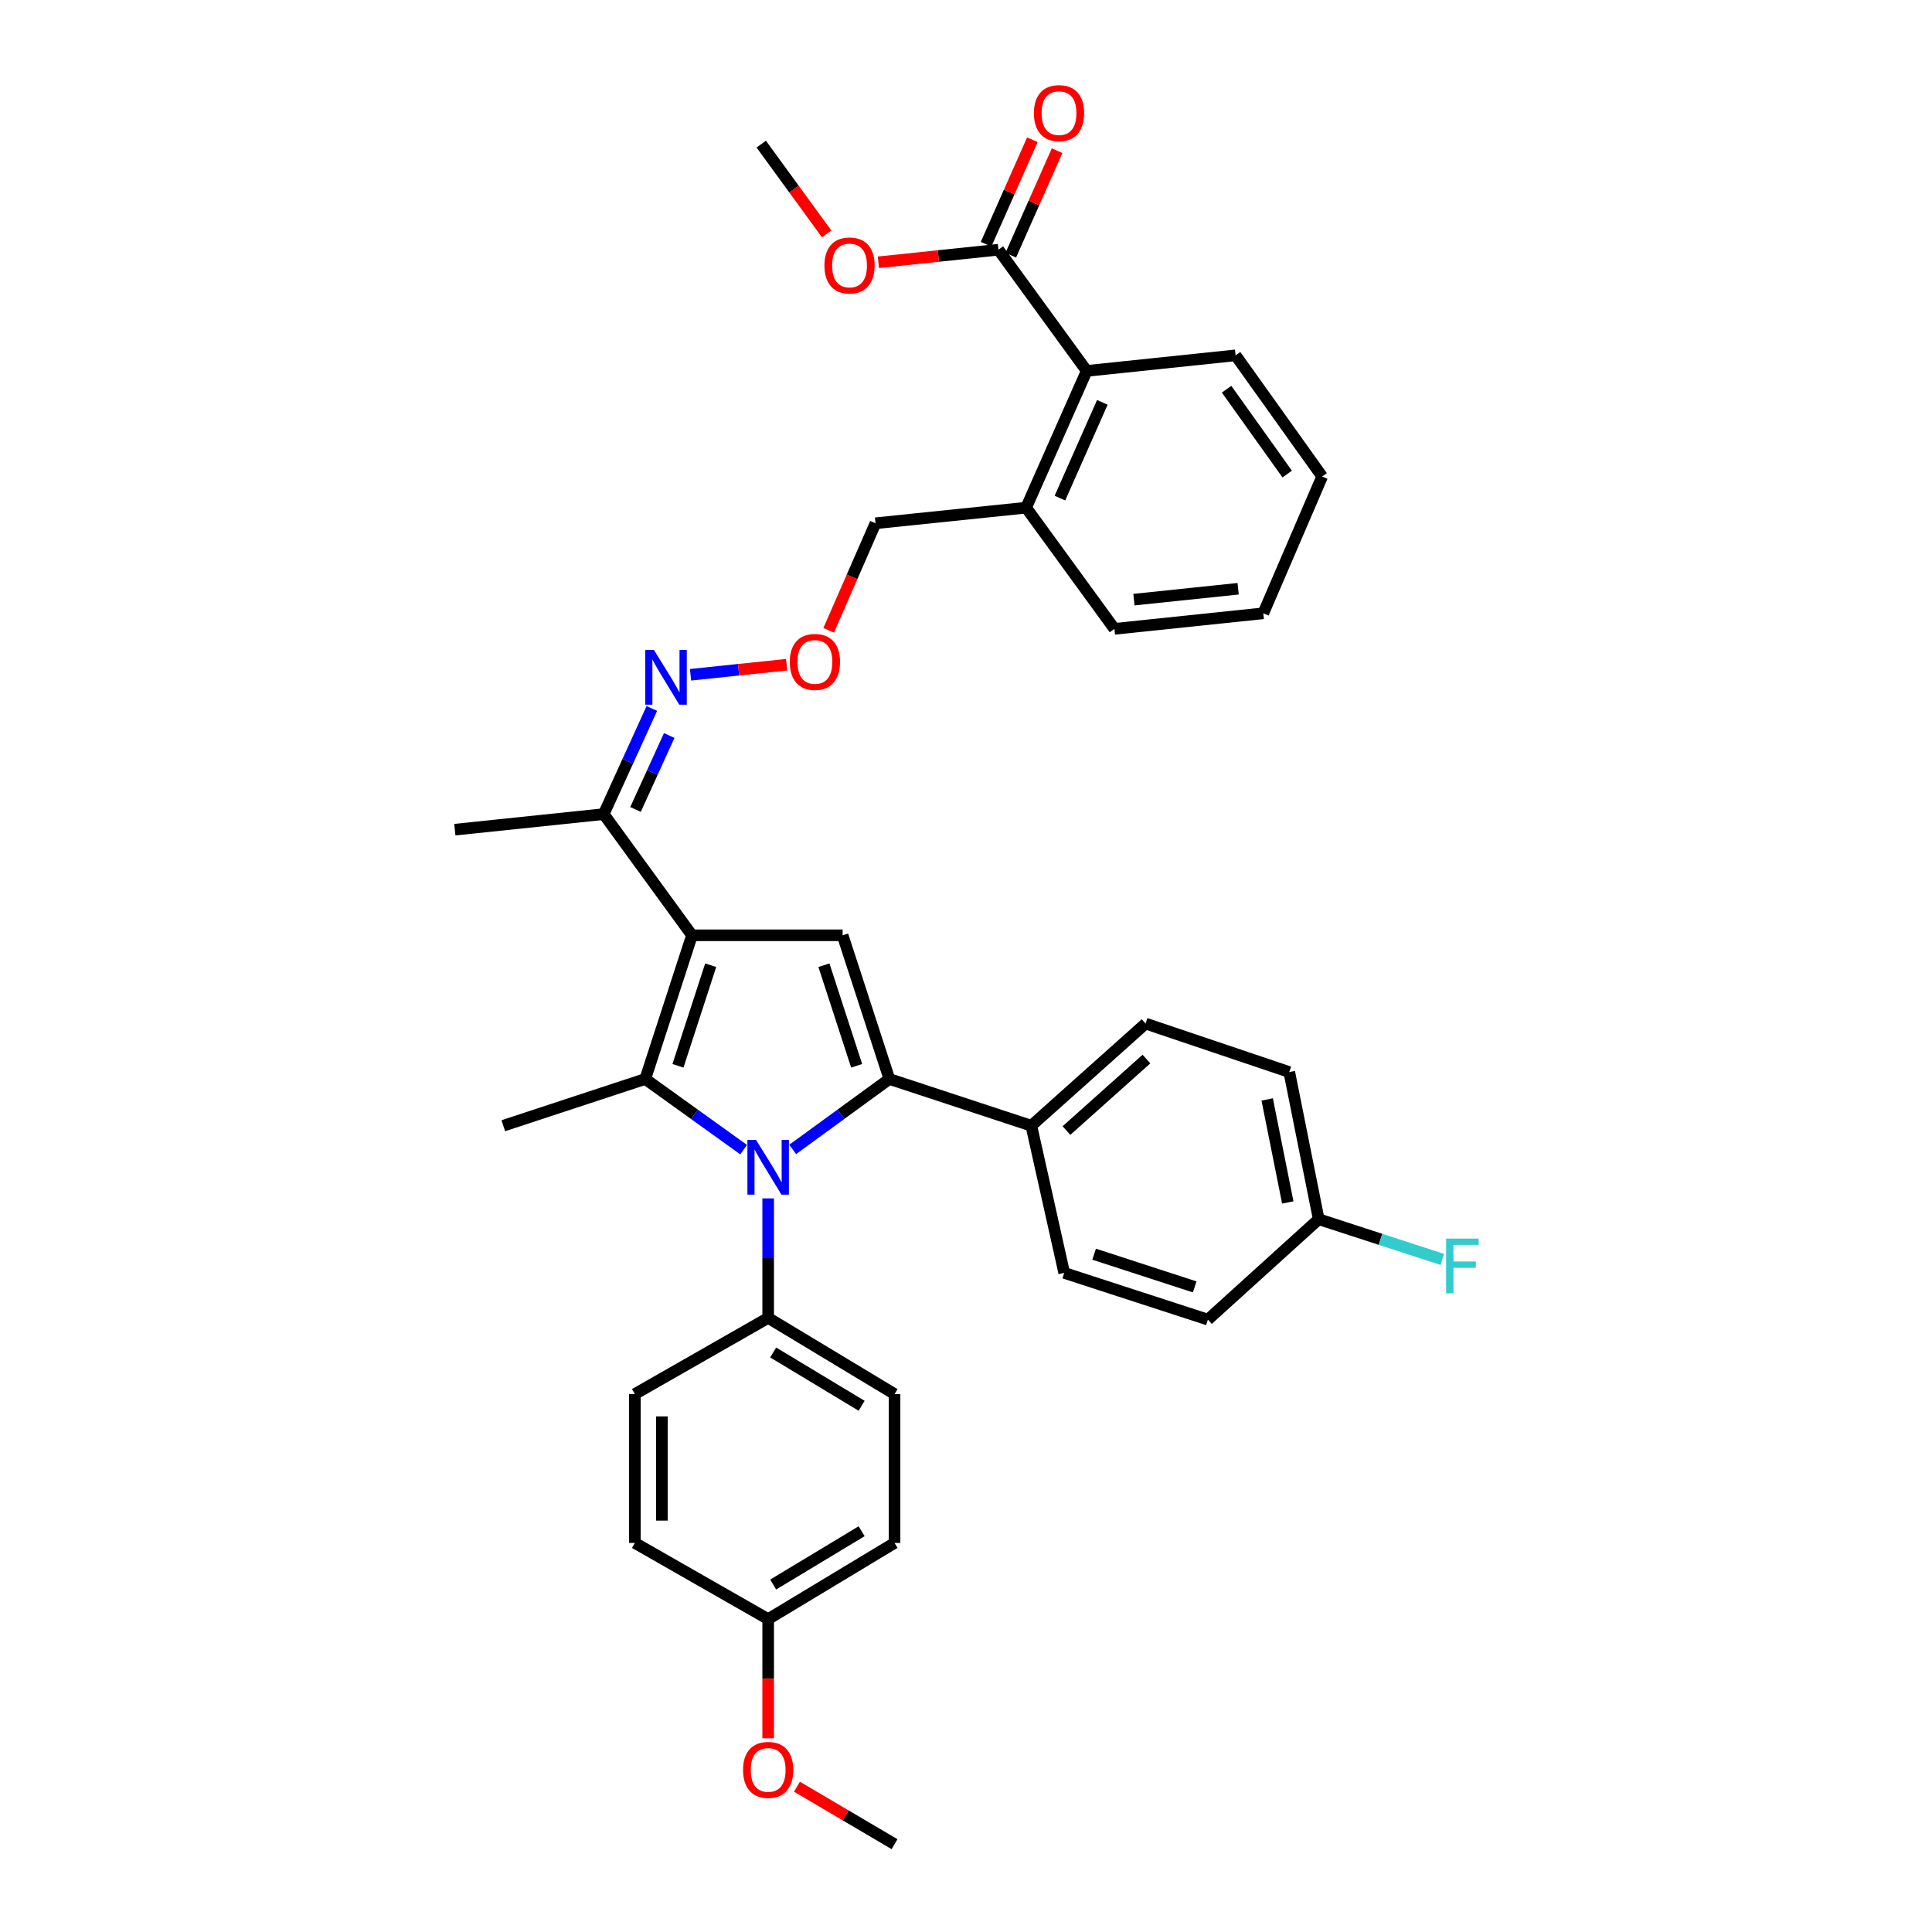 <?xml version='1.0' encoding='iso-8859-1'?>
<svg version='1.1' baseProfile='full'
              xmlns='http://www.w3.org/2000/svg'
                      xmlns:rdkit='http://www.rdkit.org/xml'
                      xmlns:xlink='http://www.w3.org/1999/xlink'
                  xml:space='preserve'
width='1000px' height='1000px' viewBox='0 0 1000 1000'>
<!-- END OF HEADER -->
<rect style='opacity:1.0;fill:#FFFFFF;stroke:none' width='1000' height='1000' x='0' y='0'> </rect>
<path class='bond-0' d='M 410.281,594.942 L 435.308,576.713' style='fill:none;fill-rule:evenodd;stroke:#0000FF;stroke-width:6px;stroke-linecap:butt;stroke-linejoin:miter;stroke-opacity:1' />
<path class='bond-0' d='M 435.308,576.713 L 460.334,558.483' style='fill:none;fill-rule:evenodd;stroke:#000000;stroke-width:6px;stroke-linecap:butt;stroke-linejoin:miter;stroke-opacity:1' />
<path class='bond-1' d='M 384.903,595.058 L 359.442,576.771' style='fill:none;fill-rule:evenodd;stroke:#0000FF;stroke-width:6px;stroke-linecap:butt;stroke-linejoin:miter;stroke-opacity:1' />
<path class='bond-1' d='M 359.442,576.771 L 333.982,558.483' style='fill:none;fill-rule:evenodd;stroke:#000000;stroke-width:6px;stroke-linecap:butt;stroke-linejoin:miter;stroke-opacity:1' />
<path class='bond-2' d='M 397.601,620.288 L 397.601,651.213' style='fill:none;fill-rule:evenodd;stroke:#0000FF;stroke-width:6px;stroke-linecap:butt;stroke-linejoin:miter;stroke-opacity:1' />
<path class='bond-2' d='M 397.601,651.213 L 397.601,682.138' style='fill:none;fill-rule:evenodd;stroke:#000000;stroke-width:6px;stroke-linecap:butt;stroke-linejoin:miter;stroke-opacity:1' />
<path class='bond-3' d='M 460.334,558.483 L 533.809,582.672' style='fill:none;fill-rule:evenodd;stroke:#000000;stroke-width:6px;stroke-linecap:butt;stroke-linejoin:miter;stroke-opacity:1' />
<path class='bond-4' d='M 460.334,558.483 L 436.138,484.107' style='fill:none;fill-rule:evenodd;stroke:#000000;stroke-width:6px;stroke-linecap:butt;stroke-linejoin:miter;stroke-opacity:1' />
<path class='bond-4' d='M 443.4,551.655 L 426.463,499.592' style='fill:none;fill-rule:evenodd;stroke:#000000;stroke-width:6px;stroke-linecap:butt;stroke-linejoin:miter;stroke-opacity:1' />
<path class='bond-5' d='M 436.138,484.107 L 358.178,484.107' style='fill:none;fill-rule:evenodd;stroke:#000000;stroke-width:6px;stroke-linecap:butt;stroke-linejoin:miter;stroke-opacity:1' />
<path class='bond-6' d='M 358.178,484.107 L 333.982,558.483' style='fill:none;fill-rule:evenodd;stroke:#000000;stroke-width:6px;stroke-linecap:butt;stroke-linejoin:miter;stroke-opacity:1' />
<path class='bond-6' d='M 367.853,499.592 L 350.916,551.655' style='fill:none;fill-rule:evenodd;stroke:#000000;stroke-width:6px;stroke-linecap:butt;stroke-linejoin:miter;stroke-opacity:1' />
<path class='bond-7' d='M 358.178,484.107 L 312.475,421.382' style='fill:none;fill-rule:evenodd;stroke:#000000;stroke-width:6px;stroke-linecap:butt;stroke-linejoin:miter;stroke-opacity:1' />
<path class='bond-8' d='M 333.982,558.483 L 260.507,582.672' style='fill:none;fill-rule:evenodd;stroke:#000000;stroke-width:6px;stroke-linecap:butt;stroke-linejoin:miter;stroke-opacity:1' />
<path class='bond-9' d='M 516.787,129.255 L 562.482,191.981' style='fill:none;fill-rule:evenodd;stroke:#000000;stroke-width:6px;stroke-linecap:butt;stroke-linejoin:miter;stroke-opacity:1' />
<path class='bond-10' d='M 516.787,129.255 L 485.722,132.508' style='fill:none;fill-rule:evenodd;stroke:#000000;stroke-width:6px;stroke-linecap:butt;stroke-linejoin:miter;stroke-opacity:1' />
<path class='bond-10' d='M 485.722,132.508 L 454.658,135.76' style='fill:none;fill-rule:evenodd;stroke:#FF0000;stroke-width:6px;stroke-linecap:butt;stroke-linejoin:miter;stroke-opacity:1' />
<path class='bond-11' d='M 523.182,132.089 L 535.165,105.044' style='fill:none;fill-rule:evenodd;stroke:#000000;stroke-width:6px;stroke-linecap:butt;stroke-linejoin:miter;stroke-opacity:1' />
<path class='bond-11' d='M 535.165,105.044 L 547.148,77.999' style='fill:none;fill-rule:evenodd;stroke:#FF0000;stroke-width:6px;stroke-linecap:butt;stroke-linejoin:miter;stroke-opacity:1' />
<path class='bond-11' d='M 510.391,126.422 L 522.373,99.377' style='fill:none;fill-rule:evenodd;stroke:#000000;stroke-width:6px;stroke-linecap:butt;stroke-linejoin:miter;stroke-opacity:1' />
<path class='bond-11' d='M 522.373,99.377 L 534.356,72.332' style='fill:none;fill-rule:evenodd;stroke:#FF0000;stroke-width:6px;stroke-linecap:butt;stroke-linejoin:miter;stroke-opacity:1' />
<path class='bond-12' d='M 312.475,421.382 L 324.937,394.038' style='fill:none;fill-rule:evenodd;stroke:#000000;stroke-width:6px;stroke-linecap:butt;stroke-linejoin:miter;stroke-opacity:1' />
<path class='bond-12' d='M 324.937,394.038 L 337.399,366.694' style='fill:none;fill-rule:evenodd;stroke:#0000FF;stroke-width:6px;stroke-linecap:butt;stroke-linejoin:miter;stroke-opacity:1' />
<path class='bond-12' d='M 328.945,418.981 L 337.668,399.84' style='fill:none;fill-rule:evenodd;stroke:#000000;stroke-width:6px;stroke-linecap:butt;stroke-linejoin:miter;stroke-opacity:1' />
<path class='bond-12' d='M 337.668,399.84 L 346.392,380.699' style='fill:none;fill-rule:evenodd;stroke:#0000FF;stroke-width:6px;stroke-linecap:butt;stroke-linejoin:miter;stroke-opacity:1' />
<path class='bond-13' d='M 312.475,421.382 L 235.417,429.442' style='fill:none;fill-rule:evenodd;stroke:#000000;stroke-width:6px;stroke-linecap:butt;stroke-linejoin:miter;stroke-opacity:1' />
<path class='bond-14' d='M 357.416,349.263 L 382.298,346.66' style='fill:none;fill-rule:evenodd;stroke:#0000FF;stroke-width:6px;stroke-linecap:butt;stroke-linejoin:miter;stroke-opacity:1' />
<path class='bond-14' d='M 382.298,346.66 L 407.179,344.058' style='fill:none;fill-rule:evenodd;stroke:#FF0000;stroke-width:6px;stroke-linecap:butt;stroke-linejoin:miter;stroke-opacity:1' />
<path class='bond-15' d='M 428.918,326.252 L 441.039,298.547' style='fill:none;fill-rule:evenodd;stroke:#FF0000;stroke-width:6px;stroke-linecap:butt;stroke-linejoin:miter;stroke-opacity:1' />
<path class='bond-15' d='M 441.039,298.547 L 453.16,270.842' style='fill:none;fill-rule:evenodd;stroke:#000000;stroke-width:6px;stroke-linecap:butt;stroke-linejoin:miter;stroke-opacity:1' />
<path class='bond-16' d='M 453.16,270.842 L 531.119,262.774' style='fill:none;fill-rule:evenodd;stroke:#000000;stroke-width:6px;stroke-linecap:butt;stroke-linejoin:miter;stroke-opacity:1' />
<path class='bond-17' d='M 562.482,191.981 L 531.119,262.774' style='fill:none;fill-rule:evenodd;stroke:#000000;stroke-width:6px;stroke-linecap:butt;stroke-linejoin:miter;stroke-opacity:1' />
<path class='bond-17' d='M 570.569,208.266 L 548.615,257.822' style='fill:none;fill-rule:evenodd;stroke:#000000;stroke-width:6px;stroke-linecap:butt;stroke-linejoin:miter;stroke-opacity:1' />
<path class='bond-18' d='M 562.482,191.981 L 639.547,183.92' style='fill:none;fill-rule:evenodd;stroke:#000000;stroke-width:6px;stroke-linecap:butt;stroke-linejoin:miter;stroke-opacity:1' />
<path class='bond-19' d='M 397.601,682.138 L 328.603,721.569' style='fill:none;fill-rule:evenodd;stroke:#000000;stroke-width:6px;stroke-linecap:butt;stroke-linejoin:miter;stroke-opacity:1' />
<path class='bond-20' d='M 397.601,682.138 L 463.015,721.569' style='fill:none;fill-rule:evenodd;stroke:#000000;stroke-width:6px;stroke-linecap:butt;stroke-linejoin:miter;stroke-opacity:1' />
<path class='bond-20' d='M 400.191,700.035 L 445.981,727.636' style='fill:none;fill-rule:evenodd;stroke:#000000;stroke-width:6px;stroke-linecap:butt;stroke-linejoin:miter;stroke-opacity:1' />
<path class='bond-21' d='M 397.601,838.057 L 463.015,798.627' style='fill:none;fill-rule:evenodd;stroke:#000000;stroke-width:6px;stroke-linecap:butt;stroke-linejoin:miter;stroke-opacity:1' />
<path class='bond-21' d='M 400.191,820.16 L 445.981,792.559' style='fill:none;fill-rule:evenodd;stroke:#000000;stroke-width:6px;stroke-linecap:butt;stroke-linejoin:miter;stroke-opacity:1' />
<path class='bond-22' d='M 397.601,838.057 L 397.601,868.902' style='fill:none;fill-rule:evenodd;stroke:#000000;stroke-width:6px;stroke-linecap:butt;stroke-linejoin:miter;stroke-opacity:1' />
<path class='bond-22' d='M 397.601,868.902 L 397.601,899.748' style='fill:none;fill-rule:evenodd;stroke:#FF0000;stroke-width:6px;stroke-linecap:butt;stroke-linejoin:miter;stroke-opacity:1' />
<path class='bond-23' d='M 397.601,838.057 L 328.603,798.627' style='fill:none;fill-rule:evenodd;stroke:#000000;stroke-width:6px;stroke-linecap:butt;stroke-linejoin:miter;stroke-opacity:1' />
<path class='bond-24' d='M 533.809,582.672 L 592.951,529.802' style='fill:none;fill-rule:evenodd;stroke:#000000;stroke-width:6px;stroke-linecap:butt;stroke-linejoin:miter;stroke-opacity:1' />
<path class='bond-24' d='M 552.004,585.172 L 593.404,548.163' style='fill:none;fill-rule:evenodd;stroke:#000000;stroke-width:6px;stroke-linecap:butt;stroke-linejoin:miter;stroke-opacity:1' />
<path class='bond-25' d='M 533.809,582.672 L 550.831,658.844' style='fill:none;fill-rule:evenodd;stroke:#000000;stroke-width:6px;stroke-linecap:butt;stroke-linejoin:miter;stroke-opacity:1' />
<path class='bond-26' d='M 592.951,529.802 L 667.327,554.892' style='fill:none;fill-rule:evenodd;stroke:#000000;stroke-width:6px;stroke-linecap:butt;stroke-linejoin:miter;stroke-opacity:1' />
<path class='bond-27' d='M 550.831,658.844 L 625.207,683.032' style='fill:none;fill-rule:evenodd;stroke:#000000;stroke-width:6px;stroke-linecap:butt;stroke-linejoin:miter;stroke-opacity:1' />
<path class='bond-27' d='M 566.314,649.167 L 618.377,666.099' style='fill:none;fill-rule:evenodd;stroke:#000000;stroke-width:6px;stroke-linecap:butt;stroke-linejoin:miter;stroke-opacity:1' />
<path class='bond-28' d='M 682.561,631.064 L 625.207,683.032' style='fill:none;fill-rule:evenodd;stroke:#000000;stroke-width:6px;stroke-linecap:butt;stroke-linejoin:miter;stroke-opacity:1' />
<path class='bond-29' d='M 682.561,631.064 L 714.558,641.474' style='fill:none;fill-rule:evenodd;stroke:#000000;stroke-width:6px;stroke-linecap:butt;stroke-linejoin:miter;stroke-opacity:1' />
<path class='bond-29' d='M 714.558,641.474 L 746.555,651.885' style='fill:none;fill-rule:evenodd;stroke:#33CCCC;stroke-width:6px;stroke-linecap:butt;stroke-linejoin:miter;stroke-opacity:1' />
<path class='bond-30' d='M 682.561,631.064 L 667.327,554.892' style='fill:none;fill-rule:evenodd;stroke:#000000;stroke-width:6px;stroke-linecap:butt;stroke-linejoin:miter;stroke-opacity:1' />
<path class='bond-30' d='M 666.557,622.382 L 655.893,569.062' style='fill:none;fill-rule:evenodd;stroke:#000000;stroke-width:6px;stroke-linecap:butt;stroke-linejoin:miter;stroke-opacity:1' />
<path class='bond-31' d='M 328.603,721.569 L 328.603,798.627' style='fill:none;fill-rule:evenodd;stroke:#000000;stroke-width:6px;stroke-linecap:butt;stroke-linejoin:miter;stroke-opacity:1' />
<path class='bond-31' d='M 342.594,733.127 L 342.594,787.068' style='fill:none;fill-rule:evenodd;stroke:#000000;stroke-width:6px;stroke-linecap:butt;stroke-linejoin:miter;stroke-opacity:1' />
<path class='bond-32' d='M 463.015,721.569 L 463.015,798.627' style='fill:none;fill-rule:evenodd;stroke:#000000;stroke-width:6px;stroke-linecap:butt;stroke-linejoin:miter;stroke-opacity:1' />
<path class='bond-33' d='M 412.499,924.791 L 437.757,939.668' style='fill:none;fill-rule:evenodd;stroke:#FF0000;stroke-width:6px;stroke-linecap:butt;stroke-linejoin:miter;stroke-opacity:1' />
<path class='bond-33' d='M 437.757,939.668 L 463.015,954.545' style='fill:none;fill-rule:evenodd;stroke:#000000;stroke-width:6px;stroke-linecap:butt;stroke-linejoin:miter;stroke-opacity:1' />
<path class='bond-34' d='M 531.119,262.774 L 576.822,325.499' style='fill:none;fill-rule:evenodd;stroke:#000000;stroke-width:6px;stroke-linecap:butt;stroke-linejoin:miter;stroke-opacity:1' />
<path class='bond-35' d='M 427.873,121.063 L 410.946,97.831' style='fill:none;fill-rule:evenodd;stroke:#FF0000;stroke-width:6px;stroke-linecap:butt;stroke-linejoin:miter;stroke-opacity:1' />
<path class='bond-35' d='M 410.946,97.831 L 394.018,74.598' style='fill:none;fill-rule:evenodd;stroke:#000000;stroke-width:6px;stroke-linecap:butt;stroke-linejoin:miter;stroke-opacity:1' />
<path class='bond-36' d='M 639.547,183.92 L 684.349,246.645' style='fill:none;fill-rule:evenodd;stroke:#000000;stroke-width:6px;stroke-linecap:butt;stroke-linejoin:miter;stroke-opacity:1' />
<path class='bond-36' d='M 634.883,201.461 L 666.244,245.368' style='fill:none;fill-rule:evenodd;stroke:#000000;stroke-width:6px;stroke-linecap:butt;stroke-linejoin:miter;stroke-opacity:1' />
<path class='bond-37' d='M 576.822,325.499 L 653.88,317.439' style='fill:none;fill-rule:evenodd;stroke:#000000;stroke-width:6px;stroke-linecap:butt;stroke-linejoin:miter;stroke-opacity:1' />
<path class='bond-37' d='M 586.925,310.375 L 640.866,304.733' style='fill:none;fill-rule:evenodd;stroke:#000000;stroke-width:6px;stroke-linecap:butt;stroke-linejoin:miter;stroke-opacity:1' />
<path class='bond-38' d='M 684.349,246.645 L 653.88,317.439' style='fill:none;fill-rule:evenodd;stroke:#000000;stroke-width:6px;stroke-linecap:butt;stroke-linejoin:miter;stroke-opacity:1' />
<path  class='atom-0' d='M 391.341 590.019
L 400.621 605.019
Q 401.541 606.499, 403.021 609.179
Q 404.501 611.859, 404.581 612.019
L 404.581 590.019
L 408.341 590.019
L 408.341 618.339
L 404.461 618.339
L 394.501 601.939
Q 393.341 600.019, 392.101 597.819
Q 390.901 595.619, 390.541 594.939
L 390.541 618.339
L 386.861 618.339
L 386.861 590.019
L 391.341 590.019
' fill='#0000FF'/>
<path  class='atom-8' d='M 338.479 336.429
L 347.759 351.429
Q 348.679 352.909, 350.159 355.589
Q 351.639 358.269, 351.719 358.429
L 351.719 336.429
L 355.479 336.429
L 355.479 364.749
L 351.599 364.749
L 341.639 348.349
Q 340.479 346.429, 339.239 344.229
Q 338.039 342.029, 337.679 341.349
L 337.679 364.749
L 333.999 364.749
L 333.999 336.429
L 338.479 336.429
' fill='#0000FF'/>
<path  class='atom-10' d='M 408.797 342.609
Q 408.797 335.809, 412.157 332.009
Q 415.517 328.209, 421.797 328.209
Q 428.077 328.209, 431.437 332.009
Q 434.797 335.809, 434.797 342.609
Q 434.797 349.489, 431.397 353.409
Q 427.997 357.289, 421.797 357.289
Q 415.557 357.289, 412.157 353.409
Q 408.797 349.529, 408.797 342.609
M 421.797 354.089
Q 426.117 354.089, 428.437 351.209
Q 430.797 348.289, 430.797 342.609
Q 430.797 337.049, 428.437 334.249
Q 426.117 331.409, 421.797 331.409
Q 417.477 331.409, 415.117 334.209
Q 412.797 337.009, 412.797 342.609
Q 412.797 348.329, 415.117 351.209
Q 417.477 354.089, 421.797 354.089
' fill='#FF0000'/>
<path  class='atom-13' d='M 535.149 58.55
Q 535.149 51.75, 538.509 47.95
Q 541.869 44.15, 548.149 44.15
Q 554.429 44.15, 557.789 47.95
Q 561.149 51.75, 561.149 58.55
Q 561.149 65.43, 557.749 69.35
Q 554.349 73.23, 548.149 73.23
Q 541.909 73.23, 538.509 69.35
Q 535.149 65.47, 535.149 58.55
M 548.149 70.03
Q 552.469 70.03, 554.789 67.15
Q 557.149 64.23, 557.149 58.55
Q 557.149 52.99, 554.789 50.19
Q 552.469 47.35, 548.149 47.35
Q 543.829 47.35, 541.469 50.15
Q 539.149 52.95, 539.149 58.55
Q 539.149 64.27, 541.469 67.15
Q 543.829 70.03, 548.149 70.03
' fill='#FF0000'/>
<path  class='atom-22' d='M 748.51 641.1
L 765.35 641.1
L 765.35 644.34
L 752.31 644.34
L 752.31 652.94
L 763.91 652.94
L 763.91 656.22
L 752.31 656.22
L 752.31 669.42
L 748.51 669.42
L 748.51 641.1
' fill='#33CCCC'/>
<path  class='atom-27' d='M 384.601 916.097
Q 384.601 909.297, 387.961 905.497
Q 391.321 901.697, 397.601 901.697
Q 403.881 901.697, 407.241 905.497
Q 410.601 909.297, 410.601 916.097
Q 410.601 922.977, 407.201 926.897
Q 403.801 930.777, 397.601 930.777
Q 391.361 930.777, 387.961 926.897
Q 384.601 923.017, 384.601 916.097
M 397.601 927.577
Q 401.921 927.577, 404.241 924.697
Q 406.601 921.777, 406.601 916.097
Q 406.601 910.537, 404.241 907.737
Q 401.921 904.897, 397.601 904.897
Q 393.281 904.897, 390.921 907.697
Q 388.601 910.497, 388.601 916.097
Q 388.601 921.817, 390.921 924.697
Q 393.281 927.577, 397.601 927.577
' fill='#FF0000'/>
<path  class='atom-30' d='M 426.721 137.403
Q 426.721 130.603, 430.081 126.803
Q 433.441 123.003, 439.721 123.003
Q 446.001 123.003, 449.361 126.803
Q 452.721 130.603, 452.721 137.403
Q 452.721 144.283, 449.321 148.203
Q 445.921 152.083, 439.721 152.083
Q 433.481 152.083, 430.081 148.203
Q 426.721 144.323, 426.721 137.403
M 439.721 148.883
Q 444.041 148.883, 446.361 146.003
Q 448.721 143.083, 448.721 137.403
Q 448.721 131.843, 446.361 129.043
Q 444.041 126.203, 439.721 126.203
Q 435.401 126.203, 433.041 129.003
Q 430.721 131.803, 430.721 137.403
Q 430.721 143.123, 433.041 146.003
Q 435.401 148.883, 439.721 148.883
' fill='#FF0000'/>
</svg>
